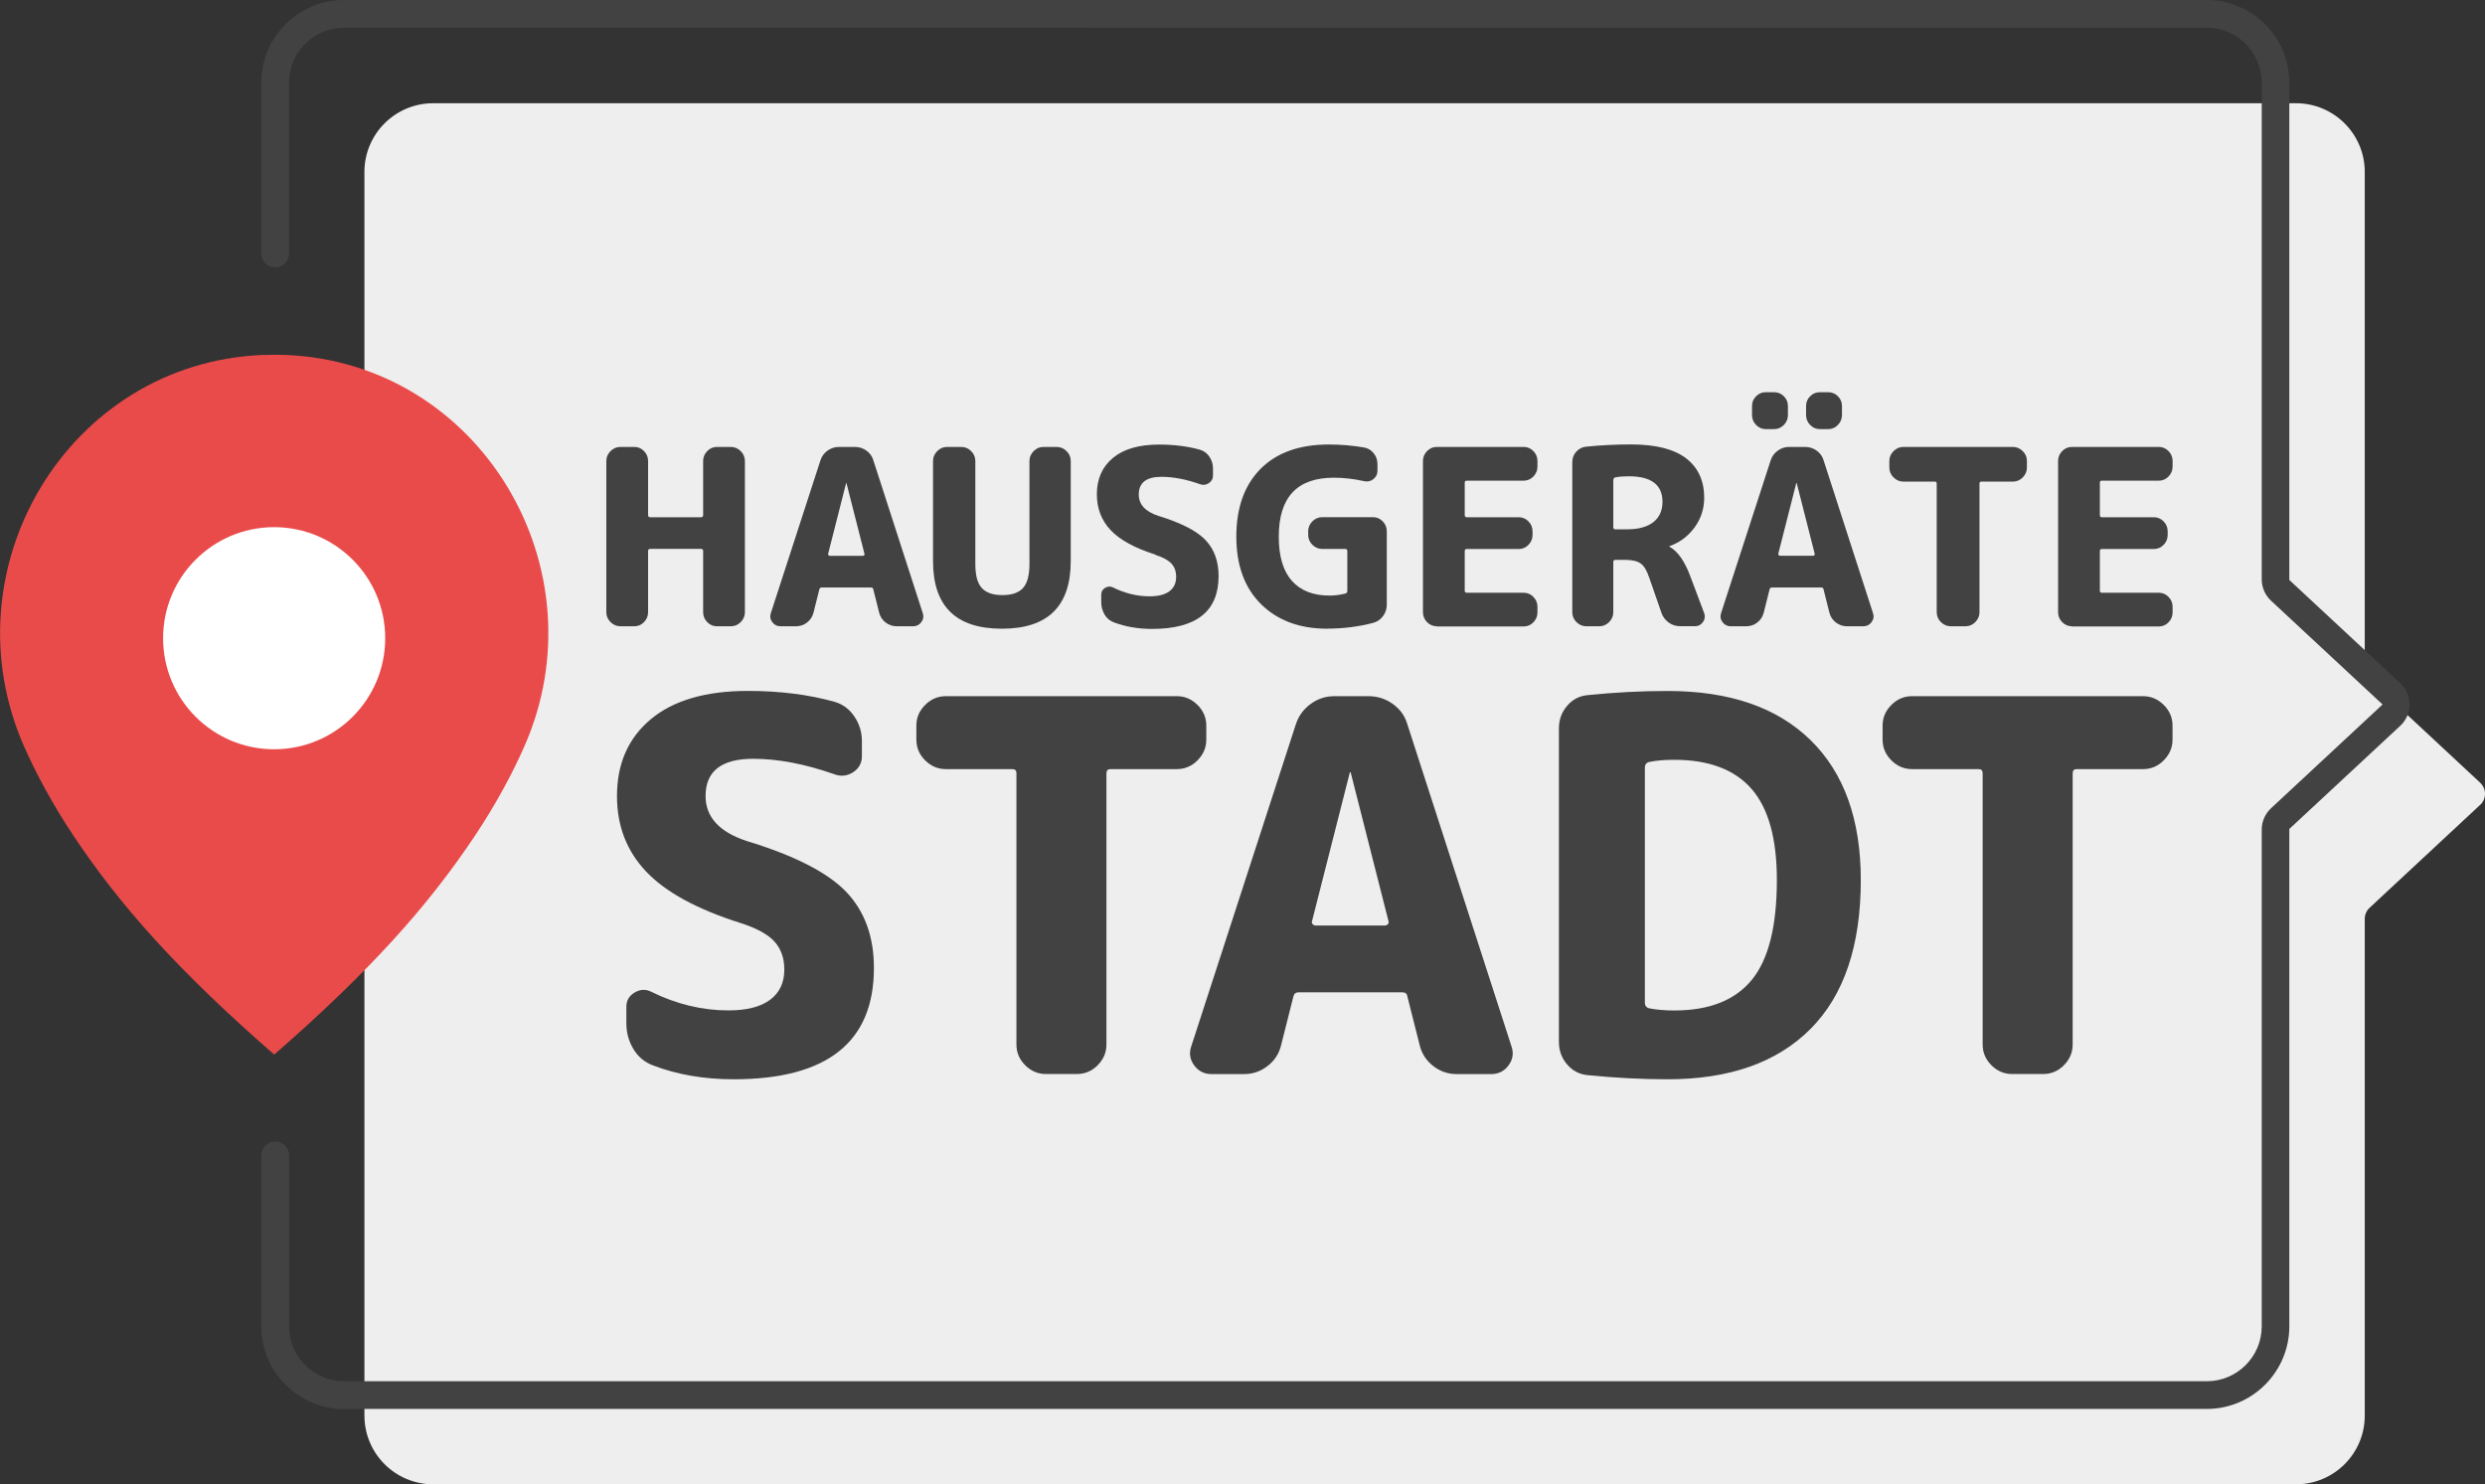 <?xml version="1.0" encoding="UTF-8"?><svg id="Ebene_1" xmlns="http://www.w3.org/2000/svg" viewBox="0 0 368.29 220"><rect x="0" y="0" width="368.29" height="220" fill="#333333" stroke="none"/><defs><style>.cls-1{fill:#e94b4a;}.cls-2{fill:#fff;}.cls-3{fill:#424242;}.cls-4{fill:#eee;fill-rule:evenodd;}</style></defs><path class="cls-4" d="m367.57,119.29l-16.37,15.24c-.47.43-.73,1.02-.73,1.65v73.63c0,5.62-4.56,10.18-10.2,10.18H64.21c-5.63,0-10.2-4.56-10.2-10.18V25.48c0-5.62,4.56-10.18,10.2-10.18h276.06c5.63,0,10.2,4.56,10.2,10.18v73.63c0,.63.26,1.22.73,1.65l16.37,15.24c.96.89.96,2.41,0,3.3Z"/><path class="cls-3" d="m50.98,208.83c-6.75,0-12.25-5.49-12.25-12.25v-25.33c0-1.13.92-2.06,2.06-2.06s2.06.92,2.06,2.06v25.33c0,4.49,3.65,8.13,8.14,8.13h276.07c4.49,0,8.14-3.65,8.14-8.13v-73.63c0-1.19.5-2.34,1.38-3.16l16.53-15.38-16.53-15.38c-.88-.81-1.38-1.97-1.38-3.16V12.25c0-4.49-3.65-8.14-8.14-8.14H50.98c-4.49,0-8.14,3.65-8.14,8.14v25.32c0,1.13-.92,2.06-2.06,2.06s-2.06-.92-2.06-2.06V12.25c0-6.75,5.49-12.25,12.25-12.25h276.07c6.75,0,12.25,5.49,12.25,12.25v73.71l16.44,15.29c.88.81,1.38,1.96,1.38,3.16s-.5,2.35-1.38,3.16l-16.44,15.29v73.71c0,6.75-5.49,12.25-12.25,12.25H50.98Z"/><path class="cls-1" d="m42.36,52.61c-.58-.02-1.16-.03-1.73-.03s-1.16.01-1.73.03c-28.84,1.18-46.99,31.72-35.29,58.11,1.68,3.8,4.08,8.34,7.29,13.16,6.86,10.28,15.36,19.88,29.74,32.42,14.38-12.54,22.88-22.14,29.74-32.42,3.21-4.82,5.61-9.36,7.29-13.16,11.7-26.39-6.45-56.93-35.29-58.11Z"/><circle class="cls-2" cx="40.63" cy="94.59" r="16.46"/><path class="cls-3" d="m91.94,92.82c-.56,0-1.04-.21-1.46-.62-.41-.41-.62-.9-.62-1.46v-22.42c0-.56.21-1.04.62-1.46.41-.41.9-.62,1.46-.62h2.07c.56,0,1.04.21,1.44.62.4.41.6.9.6,1.46v8.01c0,.22.11.33.33.33h7.5c.22,0,.33-.11.33-.33v-8.01c0-.56.2-1.04.6-1.46.4-.41.88-.62,1.44-.62h2.07c.56,0,1.04.21,1.46.62.41.41.62.9.62,1.46v22.42c0,.56-.21,1.04-.62,1.46-.41.41-.9.62-1.46.62h-2.07c-.56,0-1.04-.21-1.44-.62-.4-.41-.6-.9-.6-1.46v-9.1c0-.19-.11-.29-.33-.29h-7.5c-.22,0-.33.1-.33.29v9.1c0,.56-.2,1.04-.6,1.46-.4.41-.88.62-1.44.62h-2.07Z"/><path class="cls-3" d="m115.67,92.82c-.51,0-.92-.21-1.22-.62-.3-.41-.37-.86-.2-1.35l7.35-22.64c.19-.58.54-1.06,1.04-1.42.5-.36,1.05-.55,1.66-.55h2.4c.63,0,1.2.18,1.71.55.51.36.85.84,1.02,1.42l7.32,22.64c.17.49.1.94-.2,1.35-.3.41-.71.62-1.22.62h-2.44c-.61,0-1.15-.19-1.64-.56-.49-.38-.8-.86-.95-1.44l-.87-3.46c-.02-.19-.15-.29-.36-.29h-7.28c-.19,0-.32.1-.36.29l-.87,3.46c-.15.58-.46,1.06-.95,1.44s-1.03.56-1.64.56h-2.29Zm9.72-21.18l-2.66,10.45c-.02.07,0,.14.06.2.06.06.13.09.2.09h4.88c.07,0,.14-.03.2-.09s.08-.13.05-.2l-2.66-10.45s-.01-.04-.04-.04-.04.01-.04.04Z"/><path class="cls-3" d="m148.47,93.18c-6.8,0-10.19-3.34-10.19-10.01v-14.85c0-.56.21-1.04.62-1.46s.9-.62,1.46-.62h2.11c.56,0,1.04.21,1.46.62.41.41.62.9.62,1.46v15.29c0,1.65.31,2.83.95,3.53.63.7,1.65,1.06,3.06,1.06s2.43-.35,3.06-1.06c.63-.7.95-1.88.95-3.53v-15.29c0-.56.21-1.04.62-1.46s.9-.62,1.46-.62h1.96c.56,0,1.04.21,1.46.62s.62.9.62,1.46v14.85c0,6.67-3.4,10.01-10.19,10.01Z"/><path class="cls-3" d="m171.22,82.19c-3.06-.97-5.27-2.18-6.62-3.62s-2.04-3.21-2.04-5.3c0-2.28.79-4.08,2.38-5.4,1.59-1.32,3.86-1.98,6.82-1.98,2.23,0,4.26.25,6.08.76.58.17,1.05.52,1.4,1.04.35.52.53,1.1.53,1.73v1.06c0,.48-.21.86-.62,1.13-.41.27-.85.32-1.31.15-2.06-.73-3.97-1.09-5.72-1.09-2.23,0-3.35.87-3.35,2.62,0,1.48.97,2.54,2.91,3.17,3.35,1.02,5.67,2.21,6.97,3.57,1.3,1.36,1.95,3.14,1.95,5.35,0,5.22-3.29,7.83-9.86,7.83-2.09,0-3.98-.33-5.68-.98-.58-.22-1.04-.6-1.36-1.15s-.49-1.15-.49-1.8v-1.16c0-.44.19-.77.58-1,.39-.23.78-.25,1.17-.05,1.77.87,3.58,1.31,5.42,1.31,1.29,0,2.26-.25,2.93-.75.67-.5,1-1.21,1-2.13,0-.8-.23-1.46-.69-1.96s-1.26-.95-2.4-1.31Z"/><path class="cls-3" d="m196.7,93.18c-4.08,0-7.34-1.21-9.79-3.62s-3.68-5.76-3.68-10.03,1.2-7.64,3.6-10.05,5.77-3.6,10.12-3.6c1.8,0,3.53.15,5.2.44.58.1,1.06.38,1.44.86.38.47.56,1.01.56,1.62v.98c0,.51-.21.92-.62,1.24-.41.32-.87.41-1.38.29-1.5-.34-3-.51-4.48-.51-5.44,0-8.15,2.91-8.15,8.74,0,2.91.65,5.1,1.95,6.55,1.3,1.46,3.16,2.18,5.59,2.18.75,0,1.52-.1,2.29-.29.22-.05.33-.18.33-.4v-5.93c0-.19-.11-.29-.33-.29h-3.39c-.56,0-1.04-.21-1.46-.62-.41-.41-.62-.9-.62-1.46v-.55c0-.56.21-1.04.62-1.46.41-.41.9-.62,1.46-.62h7.53c.56,0,1.04.21,1.44.62.4.41.6.9.6,1.46v10.88c0,.63-.18,1.2-.55,1.69-.36.5-.84.83-1.42,1-2.18.58-4.48.87-6.88.87Z"/><path class="cls-3" d="m212.93,92.82c-.56,0-1.04-.21-1.44-.62-.4-.41-.6-.9-.6-1.46v-22.42c0-.56.2-1.04.6-1.46.4-.41.88-.62,1.44-.62h12.89c.56,0,1.04.21,1.44.62.4.41.6.9.6,1.46v.84c0,.56-.2,1.04-.6,1.46-.4.41-.88.62-1.44.62h-8.45c-.19,0-.29.1-.29.29v4.8c0,.22.1.33.29.33h7.72c.56,0,1.04.21,1.44.62.4.41.6.9.6,1.46v.55c0,.56-.2,1.04-.6,1.46-.4.41-.88.62-1.44.62h-7.72c-.19,0-.29.1-.29.29v5.9c0,.19.1.29.29.29h8.45c.56,0,1.04.21,1.44.62.4.41.6.9.6,1.46v.84c0,.56-.2,1.04-.6,1.46-.4.41-.88.62-1.44.62h-12.89Z"/><path class="cls-3" d="m235.1,92.82c-.56,0-1.04-.21-1.46-.62-.41-.41-.62-.9-.62-1.46v-22.24c0-.61.2-1.13.6-1.57.4-.44.89-.68,1.47-.73,2.16-.22,4.38-.33,6.66-.33,3.64,0,6.35.69,8.14,2.06,1.78,1.37,2.68,3.32,2.68,5.84,0,1.63-.47,3.09-1.42,4.39-.95,1.3-2.18,2.23-3.71,2.78-.02,0-.04.01-.04.04,0,.05.02.07.07.07,1.19.68,2.2,2.11,3.02,4.3l2.08,5.53c.17.46.11.9-.18,1.31-.29.41-.68.62-1.16.62h-2.22c-.63,0-1.2-.18-1.71-.55s-.86-.84-1.06-1.42l-1.82-5.24c-.34-1.02-.75-1.71-1.24-2.07-.49-.36-1.24-.55-2.26-.55h-1.53c-.19,0-.29.11-.29.33v7.43c0,.56-.21,1.04-.62,1.46-.41.41-.9.62-1.46.62h-1.93Zm4-21.69v6.99c0,.22.1.33.29.33h1.75c1.7,0,3-.36,3.9-1.07.9-.71,1.35-1.72,1.35-3,0-2.52-1.66-3.79-4.99-3.79-.75,0-1.41.05-1.96.15-.22.05-.33.18-.33.4Z"/><path class="cls-3" d="m256.5,92.82c-.51,0-.92-.21-1.22-.62-.3-.41-.37-.86-.2-1.35l7.35-22.64c.19-.58.54-1.06,1.04-1.42.5-.36,1.05-.55,1.66-.55h2.4c.63,0,1.2.18,1.71.55.51.36.85.84,1.02,1.42l7.32,22.64c.17.49.1.94-.2,1.35-.3.41-.71.62-1.22.62h-2.44c-.61,0-1.15-.19-1.64-.56-.48-.38-.8-.86-.95-1.44l-.87-3.46c-.02-.19-.15-.29-.36-.29h-7.28c-.19,0-.32.1-.36.29l-.87,3.46c-.15.58-.46,1.06-.95,1.44-.49.38-1.03.56-1.64.56h-2.29Zm5.2-34.69h1.24c.56,0,1.04.2,1.44.6s.6.88.6,1.44v1.35c0,.56-.2,1.04-.6,1.46-.4.41-.88.62-1.44.62h-1.24c-.56,0-1.04-.21-1.44-.62-.4-.41-.6-.9-.6-1.46v-1.35c0-.56.2-1.04.6-1.44s.88-.6,1.44-.6Zm1.86,23.95c-.02.07,0,.14.06.2.06.06.13.09.2.09h4.88c.07,0,.14-.03.2-.09s.08-.13.05-.2l-2.66-10.45s-.01-.04-.04-.04-.04.01-.04.04l-2.66,10.45Zm7.39-23.95c.56,0,1.04.2,1.44.6s.6.88.6,1.44v1.35c0,.56-.2,1.04-.6,1.46-.4.41-.88.62-1.44.62h-1.24c-.56,0-1.04-.21-1.44-.62-.4-.41-.6-.9-.6-1.46v-1.35c0-.56.2-1.04.6-1.44s.88-.6,1.44-.6h1.24Z"/><path class="cls-3" d="m282.09,71.38c-.56,0-1.04-.21-1.46-.62-.41-.41-.62-.9-.62-1.46v-.98c0-.56.21-1.04.62-1.46.41-.41.9-.62,1.46-.62h16.23c.56,0,1.04.21,1.46.62s.62.9.62,1.46v.98c0,.56-.21,1.04-.62,1.46-.41.41-.9.62-1.46.62h-4.66c-.19,0-.29.1-.29.29v19.07c0,.56-.21,1.04-.62,1.46-.41.41-.9.62-1.46.62h-2.18c-.56,0-1.04-.21-1.46-.62-.41-.41-.62-.9-.62-1.46v-19.07c0-.19-.1-.29-.29-.29h-4.66Z"/><path class="cls-3" d="m307.06,92.82c-.56,0-1.04-.21-1.44-.62-.4-.41-.6-.9-.6-1.46v-22.42c0-.56.2-1.04.6-1.46.4-.41.88-.62,1.44-.62h12.89c.56,0,1.04.21,1.44.62.4.41.6.9.6,1.46v.84c0,.56-.2,1.04-.6,1.46-.4.41-.88.62-1.44.62h-8.45c-.19,0-.29.1-.29.29v4.8c0,.22.1.33.29.33h7.72c.56,0,1.04.21,1.44.62.4.41.6.9.6,1.46v.55c0,.56-.2,1.04-.6,1.46-.4.41-.88.62-1.44.62h-7.72c-.19,0-.29.1-.29.29v5.9c0,.19.1.29.29.29h8.45c.56,0,1.04.21,1.44.62.4.41.6.9.6,1.46v.84c0,.56-.2,1.04-.6,1.46-.4.41-.88.62-1.44.62h-12.89Z"/><path class="cls-3" d="m109.71,136.79c-6.45-2.05-11.1-4.59-13.97-7.64-2.87-3.04-4.3-6.76-4.3-11.17,0-4.81,1.68-8.61,5.03-11.4,3.35-2.79,8.15-4.18,14.39-4.18,4.71,0,8.98.54,12.82,1.61,1.23.36,2.21,1.09,2.95,2.19.74,1.1,1.11,2.31,1.11,3.64v2.23c0,1.02-.44,1.82-1.3,2.38-.87.56-1.79.67-2.76.31-4.35-1.53-8.37-2.3-12.05-2.3-4.71,0-7.06,1.84-7.06,5.52,0,3.12,2.05,5.35,6.14,6.68,7.06,2.15,11.96,4.66,14.7,7.52,2.74,2.87,4.11,6.63,4.11,11.28,0,11-6.93,16.5-20.8,16.5-4.4,0-8.39-.69-11.97-2.07-1.23-.46-2.19-1.27-2.88-2.42-.69-1.15-1.04-2.42-1.04-3.8v-2.46c0-.92.41-1.62,1.23-2.11.82-.49,1.64-.52,2.46-.11,3.73,1.84,7.55,2.76,11.43,2.76,2.71,0,4.77-.52,6.18-1.57,1.41-1.05,2.11-2.54,2.11-4.49,0-1.69-.49-3.07-1.46-4.14-.97-1.07-2.66-2-5.07-2.76Z"/><path class="cls-3" d="m140.18,113.99c-1.18,0-2.2-.43-3.07-1.3-.87-.87-1.3-1.89-1.3-3.07v-2.07c0-1.18.43-2.2,1.3-3.07s1.89-1.3,3.07-1.3h34.23c1.18,0,2.2.44,3.07,1.3.87.87,1.3,1.89,1.3,3.07v2.07c0,1.18-.44,2.2-1.3,3.07s-1.89,1.3-3.07,1.3h-9.82c-.41,0-.61.2-.61.61v40.21c0,1.18-.44,2.2-1.3,3.07-.87.87-1.89,1.3-3.07,1.3h-4.6c-1.18,0-2.2-.43-3.07-1.3-.87-.87-1.3-1.89-1.3-3.07v-40.21c0-.41-.2-.61-.61-.61h-9.82Z"/><path class="cls-3" d="m179.55,159.19c-1.07,0-1.93-.43-2.57-1.3-.64-.87-.78-1.82-.42-2.84l15.5-47.73c.41-1.23,1.14-2.23,2.19-2.99,1.05-.77,2.21-1.15,3.49-1.15h5.07c1.33,0,2.53.38,3.61,1.15,1.07.77,1.79,1.76,2.15,2.99l15.43,47.73c.36,1.02.22,1.97-.42,2.84-.64.87-1.5,1.3-2.57,1.3h-5.14c-1.28,0-2.43-.4-3.45-1.19-1.02-.79-1.69-1.8-2-3.03l-1.84-7.29c-.05-.41-.31-.61-.77-.61h-15.35c-.41,0-.67.2-.77.61l-1.84,7.29c-.31,1.23-.97,2.24-2,3.03-1.02.79-2.18,1.19-3.45,1.19h-4.83Zm20.49-44.66l-5.6,22.03c-.05.15-.01.29.12.42.13.13.27.19.42.19h10.28c.15,0,.29-.06.42-.19.13-.13.16-.27.11-.42l-5.6-22.03c0-.05-.03-.08-.08-.08s-.08.03-.08.08Z"/><path class="cls-3" d="m235.34,159.35c-1.23-.1-2.25-.63-3.07-1.57-.82-.95-1.23-2.06-1.23-3.34v-46.51c0-1.28.41-2.39,1.23-3.34.82-.95,1.84-1.47,3.07-1.57,3.99-.41,7.93-.61,11.82-.61,9.16,0,16.22,2.43,21.18,7.29,4.96,4.86,7.44,11.77,7.44,20.72,0,9.72-2.48,17.08-7.44,22.06-4.96,4.99-12.02,7.48-21.18,7.48-3.89,0-7.83-.21-11.82-.61Zm8.44-45.58v34.84c0,.46.23.74.69.84,1.02.2,2.25.31,3.68.31,5.17,0,8.99-1.51,11.47-4.53,2.48-3.02,3.72-7.95,3.72-14.81,0-6.14-1.25-10.64-3.76-13.51-2.51-2.86-6.32-4.3-11.43-4.3-1.43,0-2.66.1-3.68.31-.46.1-.69.38-.69.84Z"/><path class="cls-3" d="m283.38,113.99c-1.18,0-2.2-.43-3.07-1.3-.87-.87-1.3-1.89-1.3-3.07v-2.07c0-1.18.43-2.2,1.3-3.07.87-.87,1.89-1.3,3.07-1.3h34.23c1.18,0,2.2.44,3.07,1.3.87.87,1.3,1.89,1.3,3.07v2.07c0,1.18-.44,2.2-1.3,3.07s-1.89,1.3-3.07,1.3h-9.82c-.41,0-.61.2-.61.61v40.21c0,1.18-.44,2.2-1.3,3.07-.87.87-1.89,1.3-3.07,1.3h-4.6c-1.18,0-2.2-.43-3.07-1.3-.87-.87-1.3-1.89-1.3-3.07v-40.21c0-.41-.2-.61-.61-.61h-9.82Z"/></svg>
